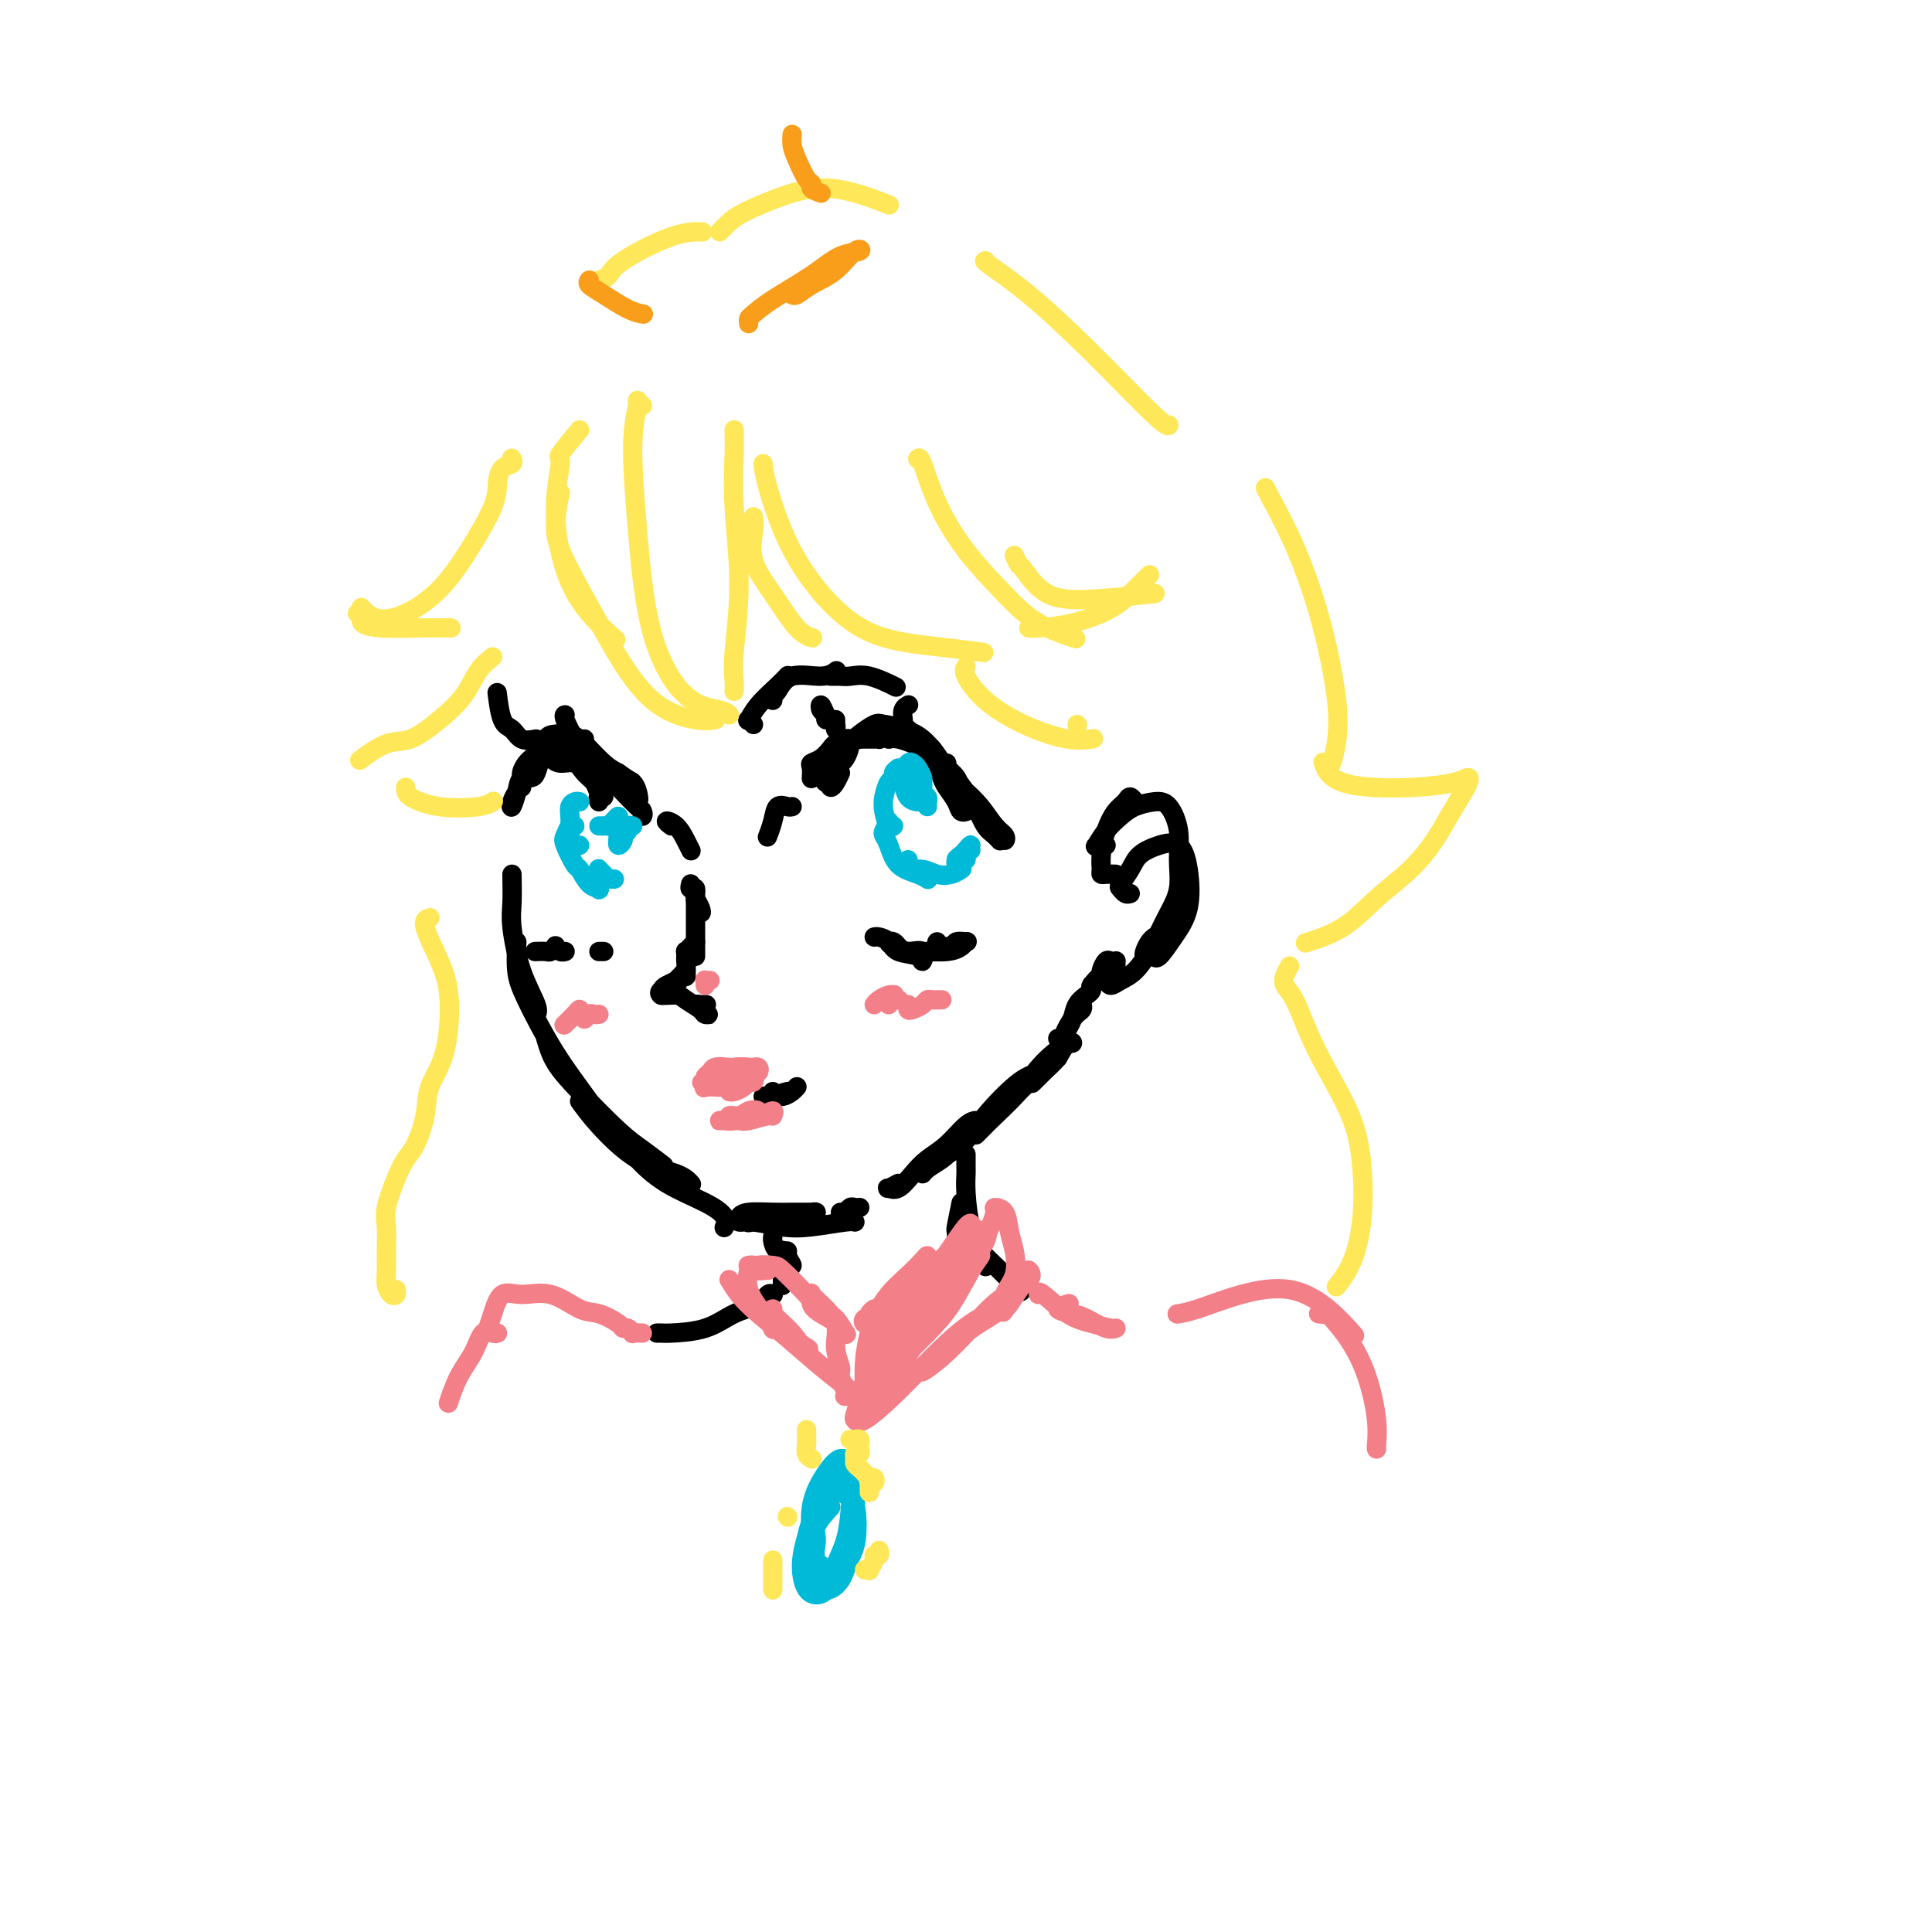 <svg viewBox='0 0 400 400' version='1.1' xmlns='http://www.w3.org/2000/svg' xmlns:xlink='http://www.w3.org/1999/xlink'><g fill='none' stroke='rgb(0,0,0)' stroke-width='4' stroke-linecap='round' stroke-linejoin='round'><path d='M106,181c0.036,2.190 0.073,4.380 0,6c-0.073,1.620 -0.254,2.669 0,5c0.254,2.331 0.944,5.944 2,9c1.056,3.056 2.476,5.553 3,7c0.524,1.447 0.150,1.842 0,2c-0.150,0.158 -0.075,0.079 0,0'/><path d='M107,195c-0.093,2.122 -0.185,4.244 0,6c0.185,1.756 0.649,3.147 2,6c1.351,2.853 3.589,7.167 6,11c2.411,3.833 4.995,7.186 7,10c2.005,2.814 3.430,5.090 4,6c0.570,0.910 0.285,0.455 0,0'/><path d='M113,215c0.490,1.650 0.979,3.301 2,5c1.021,1.699 2.572,3.447 5,6c2.428,2.553 5.733,5.911 8,8c2.267,2.089 3.495,2.909 5,4c1.505,1.091 3.287,2.455 4,3c0.713,0.545 0.356,0.273 0,0'/><path d='M120,228c1.003,1.396 2.006,2.791 4,5c1.994,2.209 4.978,5.231 8,7c3.022,1.769 6.083,2.284 8,3c1.917,0.716 2.691,1.633 3,2c0.309,0.367 0.155,0.183 0,0'/><path d='M129,236c0.799,1.226 1.597,2.451 3,4c1.403,1.549 3.409,3.421 6,5c2.591,1.579 5.767,2.867 8,4c2.233,1.133 3.524,2.113 4,3c0.476,0.887 0.136,1.682 0,2c-0.136,0.318 -0.068,0.159 0,0'/><path d='M157,251c-0.862,0.851 -1.723,1.703 -2,2c-0.277,0.297 0.031,0.041 1,0c0.969,-0.041 2.599,0.133 4,0c1.401,-0.133 2.573,-0.571 4,-1c1.427,-0.429 3.108,-0.847 4,-1c0.892,-0.153 0.996,-0.042 1,0c0.004,0.042 -0.093,0.014 -1,0c-0.907,-0.014 -2.623,-0.014 -4,0c-1.377,0.014 -2.415,0.041 -4,0c-1.585,-0.041 -3.717,-0.151 -5,0c-1.283,0.151 -1.719,0.563 -2,1c-0.281,0.437 -0.409,0.898 0,1c0.409,0.102 1.353,-0.155 3,0c1.647,0.155 3.997,0.721 6,1c2.003,0.279 3.661,0.271 6,0c2.339,-0.271 5.361,-0.804 7,-1c1.639,-0.196 1.897,-0.056 2,0c0.103,0.056 0.052,0.028 0,0'/><path d='M174,251c0.332,0.113 0.663,0.226 1,0c0.337,-0.226 0.678,-0.793 1,-1c0.322,-0.207 0.625,-0.056 1,0c0.375,0.056 0.821,0.016 1,0c0.179,-0.016 0.089,-0.008 0,0'/><path d='M186,245c-0.804,0.442 -1.609,0.883 -2,1c-0.391,0.117 -0.370,-0.092 0,0c0.370,0.092 1.089,0.484 2,0c0.911,-0.484 2.014,-1.842 3,-3c0.986,-1.158 1.857,-2.114 3,-3c1.143,-0.886 2.560,-1.703 4,-3c1.440,-1.297 2.903,-3.074 4,-4c1.097,-0.926 1.829,-1.002 2,-1c0.171,0.002 -0.218,0.083 -1,1c-0.782,0.917 -1.959,2.672 -3,4c-1.041,1.328 -1.948,2.230 -3,3c-1.052,0.770 -2.248,1.410 -3,2c-0.752,0.590 -1.058,1.132 -1,1c0.058,-0.132 0.481,-0.938 2,-2c1.519,-1.062 4.135,-2.381 6,-4c1.865,-1.619 2.978,-3.539 5,-6c2.022,-2.461 4.954,-5.464 7,-7c2.046,-1.536 3.205,-1.604 4,-2c0.795,-0.396 1.227,-1.120 1,-1c-0.227,0.120 -1.114,1.085 -2,2c-0.886,0.915 -1.772,1.780 -3,3c-1.228,1.220 -2.797,2.796 -4,4c-1.203,1.204 -2.039,2.035 -3,3c-0.961,0.965 -2.047,2.065 -2,2c0.047,-0.065 1.229,-1.295 3,-3c1.771,-1.705 4.133,-3.885 6,-6c1.867,-2.115 3.241,-4.166 5,-6c1.759,-1.834 3.905,-3.450 5,-4c1.095,-0.550 1.141,-0.033 1,0c-0.141,0.033 -0.469,-0.419 -1,0c-0.531,0.419 -1.266,1.710 -2,3'/><path d='M219,219c-0.874,1.029 -2.059,2.100 -3,3c-0.941,0.900 -1.639,1.628 -2,2c-0.361,0.372 -0.385,0.388 0,0c0.385,-0.388 1.181,-1.181 2,-2c0.819,-0.819 1.663,-1.662 2,-2c0.337,-0.338 0.169,-0.169 0,0'/><path d='M234,185c-0.323,0.102 -0.646,0.204 -1,0c-0.354,-0.204 -0.738,-0.713 -1,-1c-0.262,-0.287 -0.400,-0.353 0,-1c0.400,-0.647 1.340,-1.874 2,-3c0.660,-1.126 1.041,-2.151 2,-3c0.959,-0.849 2.497,-1.523 4,-2c1.503,-0.477 2.971,-0.758 4,0c1.029,0.758 1.621,2.553 2,5c0.379,2.447 0.546,5.545 0,8c-0.546,2.455 -1.806,4.266 -3,6c-1.194,1.734 -2.321,3.390 -3,4c-0.679,0.610 -0.908,0.174 -1,0c-0.092,-0.174 -0.046,-0.087 0,0'/><path d='M231,181c-0.731,-0.015 -1.462,-0.030 -2,0c-0.538,0.030 -0.885,0.103 -1,0c-0.115,-0.103 0.000,-0.384 0,-1c-0.000,-0.616 -0.117,-1.567 0,-3c0.117,-1.433 0.466,-3.347 1,-5c0.534,-1.653 1.254,-3.045 2,-4c0.746,-0.955 1.520,-1.472 2,-2c0.480,-0.528 0.668,-1.065 1,-1c0.332,0.065 0.809,0.733 1,1c0.191,0.267 0.095,0.134 0,0'/><path d='M229,175c-0.320,0.019 -0.641,0.038 -1,0c-0.359,-0.038 -0.758,-0.132 -1,0c-0.242,0.132 -0.329,0.491 0,0c0.329,-0.491 1.074,-1.830 2,-3c0.926,-1.170 2.031,-2.170 3,-3c0.969,-0.830 1.800,-1.491 3,-2c1.200,-0.509 2.768,-0.868 4,-1c1.232,-0.132 2.128,-0.037 3,1c0.872,1.037 1.720,3.018 2,5c0.280,1.982 -0.009,3.967 0,6c0.009,2.033 0.314,4.115 0,6c-0.314,1.885 -1.248,3.575 -2,5c-0.752,1.425 -1.323,2.586 -2,4c-0.677,1.414 -1.460,3.083 -2,4c-0.540,0.917 -0.838,1.083 -1,1c-0.162,-0.083 -0.188,-0.414 0,-1c0.188,-0.586 0.589,-1.427 1,-2c0.411,-0.573 0.832,-0.878 1,-1c0.168,-0.122 0.084,-0.061 0,0'/><path d='M243,191c-0.238,0.258 -0.476,0.517 -1,1c-0.524,0.483 -1.334,1.192 -2,2c-0.666,0.808 -1.186,1.716 -2,3c-0.814,1.284 -1.921,2.943 -3,4c-1.079,1.057 -2.131,1.513 -3,2c-0.869,0.487 -1.554,1.004 -2,1c-0.446,-0.004 -0.652,-0.531 -1,-1c-0.348,-0.469 -0.837,-0.882 -1,-1c-0.163,-0.118 -0.002,0.060 0,0c0.002,-0.060 -0.157,-0.356 0,-1c0.157,-0.644 0.631,-1.635 1,-2c0.369,-0.365 0.632,-0.104 1,0c0.368,0.104 0.839,0.050 1,0c0.161,-0.050 0.011,-0.097 0,0c-0.011,0.097 0.116,0.338 0,1c-0.116,0.662 -0.476,1.746 -1,2c-0.524,0.254 -1.212,-0.321 -2,0c-0.788,0.321 -1.677,1.538 -2,2c-0.323,0.462 -0.079,0.167 0,0c0.079,-0.167 -0.006,-0.207 0,0c0.006,0.207 0.104,0.660 0,1c-0.104,0.340 -0.409,0.565 -1,1c-0.591,0.435 -1.467,1.079 -2,2c-0.533,0.921 -0.724,2.120 -1,3c-0.276,0.880 -0.638,1.440 -1,2'/><path d='M221,213c-1.134,1.815 0.030,-0.649 1,-2c0.970,-1.351 1.746,-1.591 2,-2c0.254,-0.409 -0.013,-0.989 0,-1c0.013,-0.011 0.304,0.547 0,1c-0.304,0.453 -1.205,0.802 -2,2c-0.795,1.198 -1.483,3.246 -2,4c-0.517,0.754 -0.862,0.216 -1,0c-0.138,-0.216 -0.069,-0.108 0,0'/><path d='M174,160c-0.318,0.704 -0.636,1.407 -1,2c-0.364,0.593 -0.774,1.075 -1,1c-0.226,-0.075 -0.268,-0.705 0,-1c0.268,-0.295 0.847,-0.253 1,-1c0.153,-0.747 -0.119,-2.281 0,-3c0.119,-0.719 0.628,-0.621 1,-1c0.372,-0.379 0.608,-1.234 1,-2c0.392,-0.766 0.939,-1.445 1,-1c0.061,0.445 -0.363,2.012 -1,3c-0.637,0.988 -1.486,1.395 -2,2c-0.514,0.605 -0.692,1.406 -1,2c-0.308,0.594 -0.747,0.980 -1,1c-0.253,0.020 -0.321,-0.328 0,-1c0.321,-0.672 1.030,-1.669 2,-3c0.970,-1.331 2.202,-2.996 3,-4c0.798,-1.004 1.161,-1.349 2,-2c0.839,-0.651 2.152,-1.609 3,-2c0.848,-0.391 1.229,-0.213 2,0c0.771,0.213 1.933,0.463 3,1c1.067,0.537 2.041,1.362 3,2c0.959,0.638 1.904,1.090 3,2c1.096,0.910 2.343,2.280 3,3c0.657,0.720 0.722,0.791 1,1c0.278,0.209 0.767,0.556 1,1c0.233,0.444 0.209,0.984 0,1c-0.209,0.016 -0.605,-0.492 -1,-1'/><path d='M196,160c2.180,1.248 0.131,-0.633 -1,-2c-1.131,-1.367 -1.345,-2.219 -2,-3c-0.655,-0.781 -1.750,-1.489 -3,-2c-1.250,-0.511 -2.656,-0.825 -4,-1c-1.344,-0.175 -2.627,-0.211 -4,0c-1.373,0.211 -2.834,0.668 -4,1c-1.166,0.332 -2.035,0.537 -3,1c-0.965,0.463 -2.025,1.183 -3,2c-0.975,0.817 -1.863,1.729 -2,2c-0.137,0.271 0.479,-0.100 1,-1c0.521,-0.900 0.947,-2.329 2,-3c1.053,-0.671 2.735,-0.583 4,-1c1.265,-0.417 2.115,-1.340 3,-2c0.885,-0.660 1.804,-1.059 3,-1c1.196,0.059 2.667,0.575 4,1c1.333,0.425 2.528,0.759 4,2c1.472,1.241 3.222,3.390 4,5c0.778,1.610 0.583,2.681 1,4c0.417,1.319 1.444,2.884 2,4c0.556,1.116 0.640,1.781 1,2c0.360,0.219 0.997,-0.010 1,0c0.003,0.010 -0.629,0.259 -1,0c-0.371,-0.259 -0.483,-1.027 -1,-2c-0.517,-0.973 -1.440,-2.150 -2,-3c-0.560,-0.850 -0.758,-1.372 -1,-2c-0.242,-0.628 -0.527,-1.361 -1,-2c-0.473,-0.639 -1.135,-1.182 -1,-1c0.135,0.182 1.068,1.091 2,2'/><path d='M195,160c-0.070,-0.743 2.255,1.399 4,3c1.745,1.601 2.910,2.661 4,4c1.090,1.339 2.104,2.956 3,4c0.896,1.044 1.675,1.513 2,2c0.325,0.487 0.198,0.992 0,1c-0.198,0.008 -0.466,-0.479 -1,-1c-0.534,-0.521 -1.334,-1.074 -2,-2c-0.666,-0.926 -1.197,-2.224 -2,-3c-0.803,-0.776 -1.877,-1.028 -3,-2c-1.123,-0.972 -2.295,-2.663 -3,-4c-0.705,-1.337 -0.944,-2.321 -1,-3c-0.056,-0.679 0.072,-1.052 0,-1c-0.072,0.052 -0.343,0.530 0,1c0.343,0.470 1.301,0.933 2,2c0.699,1.067 1.138,2.738 2,4c0.862,1.262 2.148,2.113 3,3c0.852,0.887 1.269,1.808 2,3c0.731,1.192 1.774,2.655 2,3c0.226,0.345 -0.365,-0.428 -1,-1c-0.635,-0.572 -1.313,-0.944 -2,-2c-0.687,-1.056 -1.381,-2.798 -2,-4c-0.619,-1.202 -1.162,-1.866 -2,-3c-0.838,-1.134 -1.971,-2.738 -3,-4c-1.029,-1.262 -1.952,-2.181 -3,-3c-1.048,-0.819 -2.219,-1.539 -3,-2c-0.781,-0.461 -1.172,-0.663 -2,-1c-0.828,-0.337 -2.094,-0.811 -3,-1c-0.906,-0.189 -1.453,-0.095 -2,0'/><path d='M184,153c-2.013,-0.619 -2.044,-0.166 -2,0c0.044,0.166 0.163,0.044 0,0c-0.163,-0.044 -0.607,-0.012 -1,0c-0.393,0.012 -0.734,0.002 -1,0c-0.266,-0.002 -0.456,0.003 -1,0c-0.544,-0.003 -1.440,-0.013 -2,0c-0.560,0.013 -0.782,0.049 -1,0c-0.218,-0.049 -0.430,-0.181 -1,0c-0.570,0.181 -1.498,0.677 -2,1c-0.502,0.323 -0.579,0.472 -1,1c-0.421,0.528 -1.184,1.434 -2,2c-0.816,0.566 -1.683,0.793 -2,1c-0.317,0.207 -0.085,0.396 0,1c0.085,0.604 0.023,1.624 0,2c-0.023,0.376 -0.007,0.107 0,0c0.007,-0.107 0.003,-0.054 0,0'/><path d='M181,194c0.226,-0.057 0.452,-0.115 1,0c0.548,0.115 1.417,0.401 2,1c0.583,0.599 0.879,1.510 2,2c1.121,0.490 3.068,0.559 4,1c0.932,0.441 0.850,1.253 1,1c0.150,-0.253 0.534,-1.571 0,-2c-0.534,-0.429 -1.984,0.031 -3,0c-1.016,-0.031 -1.597,-0.555 -2,-1c-0.403,-0.445 -0.626,-0.813 -1,-1c-0.374,-0.187 -0.897,-0.193 -1,0c-0.103,0.193 0.214,0.585 1,1c0.786,0.415 2.042,0.854 3,1c0.958,0.146 1.618,0.001 3,0c1.382,-0.001 3.488,0.142 5,0c1.512,-0.142 2.432,-0.570 3,-1c0.568,-0.430 0.785,-0.863 1,-1c0.215,-0.137 0.426,0.020 0,0c-0.426,-0.020 -1.491,-0.218 -2,0c-0.509,0.218 -0.462,0.853 -1,1c-0.538,0.147 -1.661,-0.196 -2,0c-0.339,0.196 0.105,0.929 0,1c-0.105,0.071 -0.759,-0.519 -1,-1c-0.241,-0.481 -0.069,-0.852 0,-1c0.069,-0.148 0.034,-0.074 0,0'/><path d='M173,150c-0.302,-0.448 -0.603,-0.896 -1,-1c-0.397,-0.104 -0.888,0.137 -1,0c-0.112,-0.137 0.155,-0.650 0,-1c-0.155,-0.350 -0.731,-0.536 -1,-1c-0.269,-0.464 -0.230,-1.206 0,-1c0.230,0.206 0.650,1.359 1,2c0.350,0.641 0.630,0.771 1,1c0.370,0.229 0.831,0.559 1,1c0.169,0.441 0.045,0.995 0,1c-0.045,0.005 -0.012,-0.537 0,-1c0.012,-0.463 0.003,-0.847 0,-1c-0.003,-0.153 -0.002,-0.077 0,0'/><path d='M188,151c-0.421,0.097 -0.841,0.194 -1,0c-0.159,-0.194 -0.056,-0.679 0,-1c0.056,-0.321 0.067,-0.478 0,-1c-0.067,-0.522 -0.210,-1.410 0,-2c0.210,-0.590 0.774,-0.883 1,-1c0.226,-0.117 0.113,-0.059 0,0'/><path d='M124,166c-0.139,-0.440 -0.278,-0.880 0,-1c0.278,-0.120 0.973,0.079 1,0c0.027,-0.079 -0.616,-0.437 -1,-1c-0.384,-0.563 -0.511,-1.331 -1,-2c-0.489,-0.669 -1.339,-1.241 -2,-2c-0.661,-0.759 -1.133,-1.707 -2,-2c-0.867,-0.293 -2.130,0.068 -3,0c-0.870,-0.068 -1.346,-0.566 -2,-1c-0.654,-0.434 -1.486,-0.804 -2,-1c-0.514,-0.196 -0.711,-0.218 -1,0c-0.289,0.218 -0.669,0.677 -1,1c-0.331,0.323 -0.614,0.509 -1,1c-0.386,0.491 -0.875,1.287 -1,2c-0.125,0.713 0.114,1.345 0,2c-0.114,0.655 -0.579,1.334 -1,2c-0.421,0.666 -0.797,1.320 -1,2c-0.203,0.680 -0.234,1.387 0,1c0.234,-0.387 0.733,-1.869 1,-3c0.267,-1.131 0.301,-1.912 1,-3c0.699,-1.088 2.062,-2.484 3,-4c0.938,-1.516 1.451,-3.153 2,-4c0.549,-0.847 1.133,-0.904 2,-1c0.867,-0.096 2.016,-0.232 3,0c0.984,0.232 1.803,0.832 3,2c1.197,1.168 2.770,2.905 4,4c1.230,1.095 2.115,1.547 3,2'/><path d='M128,160c2.173,1.609 2.605,1.631 3,2c0.395,0.369 0.752,1.084 1,2c0.248,0.916 0.387,2.033 0,2c-0.387,-0.033 -1.298,-1.216 -2,-2c-0.702,-0.784 -1.194,-1.168 -2,-2c-0.806,-0.832 -1.927,-2.113 -3,-3c-1.073,-0.887 -2.097,-1.381 -3,-2c-0.903,-0.619 -1.683,-1.363 -2,-2c-0.317,-0.637 -0.170,-1.166 0,-1c0.170,0.166 0.365,1.028 1,2c0.635,0.972 1.711,2.055 3,3c1.289,0.945 2.791,1.752 4,3c1.209,1.248 2.127,2.935 3,4c0.873,1.065 1.703,1.506 2,2c0.297,0.494 0.061,1.042 0,1c-0.061,-0.042 0.051,-0.672 0,-1c-0.051,-0.328 -0.267,-0.352 -1,-1c-0.733,-0.648 -1.983,-1.918 -3,-3c-1.017,-1.082 -1.802,-1.974 -3,-3c-1.198,-1.026 -2.810,-2.185 -4,-3c-1.190,-0.815 -1.959,-1.284 -3,-2c-1.041,-0.716 -2.355,-1.678 -3,-2c-0.645,-0.322 -0.620,-0.003 -1,0c-0.380,0.003 -1.164,-0.308 -2,0c-0.836,0.308 -1.725,1.237 -2,2c-0.275,0.763 0.064,1.361 0,2c-0.064,0.639 -0.532,1.320 -1,2'/><path d='M110,160c-0.977,1.173 -0.418,1.107 0,1c0.418,-0.107 0.695,-0.255 1,-1c0.305,-0.745 0.639,-2.089 1,-3c0.361,-0.911 0.748,-1.390 1,-2c0.252,-0.610 0.369,-1.351 0,-1c-0.369,0.351 -1.223,1.793 -2,3c-0.777,1.207 -1.476,2.179 -2,3c-0.524,0.821 -0.872,1.490 -1,2c-0.128,0.510 -0.037,0.860 0,1c0.037,0.140 0.018,0.070 0,0'/><path d='M111,197c-0.205,0.008 -0.409,0.015 0,0c0.409,-0.015 1.433,-0.053 2,0c0.567,0.053 0.677,0.196 1,0c0.323,-0.196 0.857,-0.732 1,-1c0.143,-0.268 -0.106,-0.268 0,0c0.106,0.268 0.567,0.803 1,1c0.433,0.197 0.838,0.056 1,0c0.162,-0.056 0.081,-0.028 0,0'/><path d='M124,197c0.417,0.000 0.833,0.000 1,0c0.167,0.000 0.083,0.000 0,0'/><path d='M143,183c-0.121,0.496 -0.242,0.993 0,1c0.242,0.007 0.846,-0.474 1,0c0.154,0.474 -0.141,1.904 0,3c0.141,1.096 0.717,1.858 1,2c0.283,0.142 0.272,-0.335 0,-1c-0.272,-0.665 -0.805,-1.519 -1,-2c-0.195,-0.481 -0.052,-0.591 0,-1c0.052,-0.409 0.014,-1.119 0,-1c-0.014,0.119 -0.004,1.065 0,2c0.004,0.935 0.001,1.858 0,3c-0.001,1.142 -0.000,2.502 0,4c0.000,1.498 0.000,3.134 0,4c-0.000,0.866 -0.000,0.962 0,1c0.000,0.038 0.000,0.019 0,0'/><path d='M144,195c-0.309,0.297 -0.618,0.594 -1,1c-0.382,0.406 -0.837,0.921 -1,1c-0.163,0.079 -0.032,-0.277 0,0c0.032,0.277 -0.033,1.187 0,2c0.033,0.813 0.164,1.528 0,2c-0.164,0.472 -0.623,0.701 -1,1c-0.377,0.299 -0.674,0.669 -1,1c-0.326,0.331 -0.683,0.623 -1,1c-0.317,0.377 -0.594,0.840 -1,1c-0.406,0.160 -0.942,0.018 -1,0c-0.058,-0.018 0.363,0.087 1,0c0.637,-0.087 1.492,-0.368 2,-1c0.508,-0.632 0.669,-1.616 1,-2c0.331,-0.384 0.833,-0.166 1,0c0.167,0.166 -0.000,0.282 0,0c0.000,-0.282 0.168,-0.963 0,-1c-0.168,-0.037 -0.672,0.568 -1,1c-0.328,0.432 -0.481,0.690 -1,1c-0.519,0.310 -1.403,0.671 -2,1c-0.597,0.329 -0.906,0.624 -1,1c-0.094,0.376 0.026,0.833 0,1c-0.026,0.167 -0.199,0.045 0,0c0.199,-0.045 0.771,-0.013 1,0c0.229,0.013 0.114,0.006 0,0'/><path d='M139,205c-0.764,-0.118 -1.529,-0.235 -2,0c-0.471,0.235 -0.649,0.823 0,1c0.649,0.177 2.126,-0.058 3,0c0.874,0.058 1.144,0.409 2,1c0.856,0.591 2.297,1.424 3,2c0.703,0.576 0.670,0.897 1,1c0.330,0.103 1.025,-0.011 1,0c-0.025,0.011 -0.770,0.146 -1,0c-0.230,-0.146 0.054,-0.575 0,-1c-0.054,-0.425 -0.448,-0.846 -1,-1c-0.552,-0.154 -1.264,-0.042 -1,0c0.264,0.042 1.504,0.012 2,0c0.496,-0.012 0.248,-0.006 0,0'/><path d='M160,226c-0.281,0.420 -0.562,0.841 -1,1c-0.438,0.159 -1.033,0.058 -1,0c0.033,-0.058 0.693,-0.073 1,0c0.307,0.073 0.262,0.232 1,0c0.738,-0.232 2.259,-0.857 3,-1c0.741,-0.143 0.704,0.196 1,0c0.296,-0.196 0.927,-0.928 1,-1c0.073,-0.072 -0.411,0.517 -1,1c-0.589,0.483 -1.281,0.862 -2,1c-0.719,0.138 -1.463,0.037 -2,0c-0.537,-0.037 -0.868,-0.011 -1,0c-0.132,0.011 -0.066,0.005 0,0'/></g>
<g fill='none' stroke='rgb(243,127,137)' stroke-width='4' stroke-linecap='round' stroke-linejoin='round'><path d='M149,224c0.437,-0.338 0.875,-0.676 1,-1c0.125,-0.324 -0.062,-0.633 0,-1c0.062,-0.367 0.374,-0.791 0,-1c-0.374,-0.209 -1.433,-0.204 -2,0c-0.567,0.204 -0.643,0.606 -1,1c-0.357,0.394 -0.995,0.781 -1,1c-0.005,0.219 0.622,0.269 1,0c0.378,-0.269 0.507,-0.856 1,-1c0.493,-0.144 1.351,0.157 2,0c0.649,-0.157 1.089,-0.771 2,-1c0.911,-0.229 2.294,-0.075 3,0c0.706,0.075 0.737,0.069 1,0c0.263,-0.069 0.758,-0.201 1,0c0.242,0.201 0.231,0.733 0,1c-0.231,0.267 -0.681,0.267 -1,0c-0.319,-0.267 -0.505,-0.801 -1,-1c-0.495,-0.199 -1.298,-0.065 -2,0c-0.702,0.065 -1.301,0.059 -2,0c-0.699,-0.059 -1.497,-0.170 -2,0c-0.503,0.170 -0.712,0.623 -1,1c-0.288,0.377 -0.654,0.679 -1,1c-0.346,0.321 -0.673,0.660 -1,1'/><path d='M146,224c-1.399,0.408 -0.396,-0.072 0,0c0.396,0.072 0.185,0.695 0,1c-0.185,0.305 -0.345,0.292 0,0c0.345,-0.292 1.195,-0.863 2,-1c0.805,-0.137 1.564,0.158 2,0c0.436,-0.158 0.549,-0.771 1,-1c0.451,-0.229 1.241,-0.076 2,0c0.759,0.076 1.486,0.073 2,0c0.514,-0.073 0.815,-0.216 1,0c0.185,0.216 0.253,0.790 0,1c-0.253,0.210 -0.826,0.056 -1,0c-0.174,-0.056 0.053,-0.015 0,0c-0.053,0.015 -0.385,0.004 -1,0c-0.615,-0.004 -1.513,-0.002 -2,0c-0.487,0.002 -0.561,0.004 -1,0c-0.439,-0.004 -1.241,-0.016 -2,0c-0.759,0.016 -1.475,0.058 -2,0c-0.525,-0.058 -0.858,-0.215 -1,0c-0.142,0.215 -0.094,0.804 0,1c0.094,0.196 0.232,-0.001 1,0c0.768,0.001 2.165,0.199 3,0c0.835,-0.199 1.107,-0.796 2,-1c0.893,-0.204 2.407,-0.016 3,0c0.593,0.016 0.264,-0.139 0,0c-0.264,0.139 -0.462,0.573 -1,1c-0.538,0.427 -1.414,0.846 -2,1c-0.586,0.154 -0.882,0.044 -1,0c-0.118,-0.044 -0.059,-0.022 0,0'/><path d='M150,232c-0.403,-0.002 -0.806,-0.005 -1,0c-0.194,0.005 -0.178,0.016 0,0c0.178,-0.016 0.519,-0.060 1,0c0.481,0.060 1.104,0.225 2,0c0.896,-0.225 2.067,-0.841 3,-1c0.933,-0.159 1.630,0.138 2,0c0.370,-0.138 0.415,-0.713 0,-1c-0.415,-0.287 -1.290,-0.287 -2,0c-0.710,0.287 -1.256,0.861 -2,1c-0.744,0.139 -1.688,-0.158 -2,0c-0.312,0.158 0.008,0.770 0,1c-0.008,0.230 -0.342,0.077 0,0c0.342,-0.077 1.362,-0.078 2,0c0.638,0.078 0.896,0.235 2,0c1.104,-0.235 3.056,-0.861 4,-1c0.944,-0.139 0.882,0.210 1,0c0.118,-0.210 0.416,-0.980 0,-1c-0.416,-0.020 -1.548,0.708 -2,1c-0.452,0.292 -0.226,0.146 0,0'/><path d='M195,207c-0.335,-0.006 -0.671,-0.012 -1,0c-0.329,0.012 -0.652,0.043 -1,0c-0.348,-0.043 -0.720,-0.159 -1,0c-0.280,0.159 -0.467,0.592 -1,1c-0.533,0.408 -1.411,0.790 -2,1c-0.589,0.210 -0.889,0.249 -1,0c-0.111,-0.249 -0.032,-0.785 0,-1c0.032,-0.215 0.016,-0.107 0,0'/><path d='M186,207c0.082,-0.010 0.165,-0.019 0,0c-0.165,0.019 -0.576,0.068 -1,0c-0.424,-0.068 -0.859,-0.253 -1,0c-0.141,0.253 0.013,0.943 0,1c-0.013,0.057 -0.192,-0.518 0,-1c0.192,-0.482 0.755,-0.872 1,-1c0.245,-0.128 0.171,0.004 0,0c-0.171,-0.004 -0.437,-0.145 -1,0c-0.563,0.145 -1.421,0.578 -2,1c-0.579,0.422 -0.880,0.835 -1,1c-0.120,0.165 -0.060,0.083 0,0'/><path d='M147,203c-0.423,0.030 -0.845,0.060 -1,0c-0.155,-0.060 -0.042,-0.208 0,0c0.042,0.208 0.012,0.774 0,1c-0.012,0.226 -0.006,0.113 0,0'/><path d='M124,210c-0.342,0.039 -0.684,0.078 -1,0c-0.316,-0.078 -0.606,-0.274 -1,0c-0.394,0.274 -0.892,1.017 -1,1c-0.108,-0.017 0.174,-0.796 0,-1c-0.174,-0.204 -0.803,0.166 -1,0c-0.197,-0.166 0.040,-0.869 0,-1c-0.040,-0.131 -0.357,0.311 -1,1c-0.643,0.689 -1.612,1.625 -2,2c-0.388,0.375 -0.194,0.187 0,0'/></g>
<g fill='none' stroke='rgb(0,186,216)' stroke-width='4' stroke-linecap='round' stroke-linejoin='round'><path d='M186,159c-0.445,0.320 -0.891,0.640 -1,1c-0.109,0.360 0.117,0.759 0,1c-0.117,0.241 -0.578,0.324 -1,1c-0.422,0.676 -0.807,1.946 -1,3c-0.193,1.054 -0.196,1.891 0,3c0.196,1.109 0.591,2.491 1,3c0.409,0.509 0.831,0.145 1,0c0.169,-0.145 0.084,-0.073 0,0'/><path d='M184,170c-0.401,0.764 -0.802,1.528 -1,2c-0.198,0.472 -0.193,0.652 0,1c0.193,0.348 0.574,0.864 1,2c0.426,1.136 0.898,2.892 2,4c1.102,1.108 2.835,1.568 4,2c1.165,0.432 1.761,0.838 2,1c0.239,0.162 0.119,0.081 0,0'/><path d='M188,178c-0.464,0.302 -0.928,0.604 -1,1c-0.072,0.396 0.247,0.887 1,1c0.753,0.113 1.939,-0.152 3,0c1.061,0.152 1.996,0.721 3,1c1.004,0.279 2.078,0.267 3,0c0.922,-0.267 1.692,-0.791 2,-1c0.308,-0.209 0.154,-0.105 0,0'/><path d='M201,176c-0.420,0.274 -0.840,0.548 -1,1c-0.160,0.452 -0.060,1.080 0,1c0.060,-0.080 0.080,-0.870 0,-1c-0.080,-0.130 -0.260,0.398 0,0c0.260,-0.398 0.959,-1.724 1,-2c0.041,-0.276 -0.578,0.497 -1,1c-0.422,0.503 -0.649,0.737 -1,1c-0.351,0.263 -0.826,0.555 -1,1c-0.174,0.445 -0.047,1.043 0,1c0.047,-0.043 0.013,-0.727 0,-1c-0.013,-0.273 -0.007,-0.137 0,0'/><path d='M190,161c-0.451,0.107 -0.902,0.213 -1,0c-0.098,-0.213 0.159,-0.747 0,-1c-0.159,-0.253 -0.732,-0.225 -1,0c-0.268,0.225 -0.230,0.645 0,1c0.230,0.355 0.651,0.643 1,1c0.349,0.357 0.627,0.783 1,1c0.373,0.217 0.843,0.227 1,0c0.157,-0.227 0.001,-0.689 0,-1c-0.001,-0.311 0.154,-0.469 0,-1c-0.154,-0.531 -0.616,-1.434 -1,-2c-0.384,-0.566 -0.689,-0.797 -1,-1c-0.311,-0.203 -0.626,-0.380 -1,0c-0.374,0.380 -0.805,1.317 -1,2c-0.195,0.683 -0.154,1.112 0,2c0.154,0.888 0.419,2.233 1,3c0.581,0.767 1.476,0.954 2,1c0.524,0.046 0.676,-0.051 1,0c0.324,0.051 0.819,0.248 1,0c0.181,-0.248 0.049,-0.943 0,-1c-0.049,-0.057 -0.013,0.523 0,1c0.013,0.477 0.004,0.851 0,1c-0.004,0.149 -0.002,0.075 0,0'/><path d='M120,166c-0.310,-0.066 -0.620,-0.131 -1,0c-0.380,0.131 -0.831,0.459 -1,1c-0.169,0.541 -0.056,1.294 0,2c0.056,0.706 0.054,1.366 0,2c-0.054,0.634 -0.159,1.242 0,2c0.159,0.758 0.581,1.666 1,2c0.419,0.334 0.834,0.096 1,0c0.166,-0.096 0.083,-0.048 0,0'/><path d='M119,171c-0.324,-0.198 -0.649,-0.396 -1,0c-0.351,0.396 -0.730,1.384 -1,2c-0.270,0.616 -0.433,0.858 0,2c0.433,1.142 1.460,3.183 2,4c0.540,0.817 0.593,0.408 1,1c0.407,0.592 1.168,2.184 2,3c0.832,0.816 1.736,0.856 2,1c0.264,0.144 -0.111,0.392 0,0c0.111,-0.392 0.709,-1.423 1,-2c0.291,-0.577 0.274,-0.701 0,-1c-0.274,-0.299 -0.804,-0.774 -1,-1c-0.196,-0.226 -0.059,-0.204 0,0c0.059,0.204 0.041,0.591 0,1c-0.041,0.409 -0.104,0.842 0,1c0.104,0.158 0.374,0.043 1,0c0.626,-0.043 1.607,-0.012 2,0c0.393,0.012 0.196,0.006 0,0'/><path d='M131,171c-0.455,-0.088 -0.910,-0.176 -1,0c-0.090,0.176 0.186,0.616 0,1c-0.186,0.384 -0.835,0.712 -1,1c-0.165,0.288 0.152,0.537 0,1c-0.152,0.463 -0.773,1.141 -1,1c-0.227,-0.141 -0.060,-1.100 0,-2c0.060,-0.900 0.013,-1.741 0,-2c-0.013,-0.259 0.007,0.064 0,0c-0.007,-0.064 -0.039,-0.515 0,-1c0.039,-0.485 0.151,-1.006 0,-1c-0.151,0.006 -0.566,0.537 -1,1c-0.434,0.463 -0.887,0.856 -1,1c-0.113,0.144 0.114,0.039 0,0c-0.114,-0.039 -0.569,-0.010 -1,0c-0.431,0.010 -0.837,0.003 -1,0c-0.163,-0.003 -0.081,-0.001 0,0'/></g>
<g fill='none' stroke='rgb(0,0,0)' stroke-width='4' stroke-linecap='round' stroke-linejoin='round'><path d='M111,153c-1.094,0.206 -2.188,0.411 -3,0c-0.812,-0.411 -1.341,-1.440 -2,-2c-0.659,-0.560 -1.447,-0.651 -2,-2c-0.553,-1.349 -0.872,-3.957 -1,-5c-0.128,-1.043 -0.064,-0.522 0,0'/><path d='M121,153c-0.437,0.423 -0.874,0.845 -1,1c-0.126,0.155 0.057,0.041 0,0c-0.057,-0.041 -0.356,-0.011 -1,-1c-0.644,-0.989 -1.635,-2.997 -2,-4c-0.365,-1.003 -0.104,-1.001 0,-1c0.104,0.001 0.052,0.000 0,0'/><path d='M156,150c-0.390,-0.485 -0.780,-0.971 -1,-1c-0.220,-0.029 -0.269,0.398 0,0c0.269,-0.398 0.856,-1.622 2,-3c1.144,-1.378 2.847,-2.909 4,-4c1.153,-1.091 1.758,-1.740 2,-2c0.242,-0.260 0.121,-0.130 0,0'/><path d='M160,145c-0.065,-0.403 -0.129,-0.805 0,-1c0.129,-0.195 0.452,-0.182 1,-1c0.548,-0.818 1.322,-2.467 3,-3c1.678,-0.533 4.259,0.049 6,0c1.741,-0.049 2.640,-0.728 3,-1c0.360,-0.272 0.180,-0.136 0,0'/><path d='M172,140c0.348,0.004 0.697,0.009 1,0c0.303,-0.009 0.562,-0.030 1,0c0.438,0.030 1.056,0.111 2,0c0.944,-0.111 2.216,-0.415 4,0c1.784,0.415 4.081,1.547 5,2c0.919,0.453 0.459,0.226 0,0'/><path d='M139,171c-0.596,-0.461 -1.193,-0.922 -1,-1c0.193,-0.078 1.175,0.226 2,1c0.825,0.774 1.491,2.016 2,3c0.509,0.984 0.860,1.710 1,2c0.140,0.290 0.070,0.145 0,0'/><path d='M164,167c-0.219,0.067 -0.437,0.134 -1,0c-0.563,-0.134 -1.470,-0.469 -2,0c-0.530,0.469 -0.681,1.742 -1,3c-0.319,1.258 -0.805,2.502 -1,3c-0.195,0.498 -0.097,0.249 0,0'/><path d='M160,256c-0.050,0.222 -0.100,0.443 0,1c0.100,0.557 0.348,1.449 1,2c0.652,0.551 1.706,0.760 2,1c0.294,0.240 -0.174,0.509 0,1c0.174,0.491 0.989,1.202 1,1c0.011,-0.202 -0.782,-1.317 -1,-2c-0.218,-0.683 0.138,-0.934 0,-1c-0.138,-0.066 -0.769,0.053 -1,0c-0.231,-0.053 -0.062,-0.277 0,0c0.062,0.277 0.017,1.054 0,2c-0.017,0.946 -0.004,2.063 0,3c0.004,0.937 0.001,1.696 0,2c-0.001,0.304 -0.001,0.152 0,0'/><path d='M160,268c0.084,0.050 0.168,0.101 0,0c-0.168,-0.101 -0.588,-0.353 -1,0c-0.412,0.353 -0.817,1.310 -2,2c-1.183,0.690 -3.144,1.113 -5,2c-1.856,0.887 -3.608,2.238 -6,3c-2.392,0.762 -5.425,0.936 -7,1c-1.575,0.064 -1.693,0.017 -2,0c-0.307,-0.017 -0.802,-0.005 -1,0c-0.198,0.005 -0.099,0.002 0,0'/><path d='M199,249c-0.423,2.060 -0.845,4.119 -1,5c-0.155,0.881 -0.042,0.583 0,1c0.042,0.417 0.012,1.548 0,2c-0.012,0.452 -0.006,0.226 0,0'/><path d='M200,239c0.001,0.743 0.002,1.485 0,2c-0.002,0.515 -0.008,0.801 0,1c0.008,0.199 0.030,0.309 0,1c-0.030,0.691 -0.113,1.961 0,4c0.113,2.039 0.422,4.845 1,7c0.578,2.155 1.425,3.657 2,5c0.575,1.343 0.879,2.527 1,3c0.121,0.473 0.061,0.237 0,0'/><path d='M200,252c-0.076,0.686 -0.153,1.372 0,2c0.153,0.628 0.535,1.199 1,2c0.465,0.801 1.011,1.833 2,3c0.989,1.167 2.420,2.468 4,4c1.580,1.532 3.309,3.295 4,4c0.691,0.705 0.346,0.353 0,0'/></g>
<g fill='none' stroke='rgb(243,127,137)' stroke-width='4' stroke-linecap='round' stroke-linejoin='round'><path d='M200,259c-0.021,0.111 -0.042,0.222 0,0c0.042,-0.222 0.146,-0.776 0,-1c-0.146,-0.224 -0.542,-0.118 -1,0c-0.458,0.118 -0.979,0.246 -2,1c-1.021,0.754 -2.544,2.132 -4,3c-1.456,0.868 -2.845,1.225 -4,2c-1.155,0.775 -2.074,1.969 -2,2c0.074,0.031 1.143,-1.100 2,-2c0.857,-0.900 1.504,-1.567 2,-2c0.496,-0.433 0.842,-0.630 1,-1c0.158,-0.370 0.128,-0.912 0,-1c-0.128,-0.088 -0.353,0.276 -1,1c-0.647,0.724 -1.715,1.806 -3,3c-1.285,1.194 -2.785,2.499 -4,4c-1.215,1.501 -2.144,3.198 -3,4c-0.856,0.802 -1.637,0.708 -2,1c-0.363,0.292 -0.307,0.969 0,1c0.307,0.031 0.864,-0.583 1,-1c0.136,-0.417 -0.149,-0.635 0,-1c0.149,-0.365 0.734,-0.876 1,-1c0.266,-0.124 0.215,0.141 0,1c-0.215,0.859 -0.594,2.313 -1,4c-0.406,1.687 -0.840,3.608 -1,6c-0.160,2.392 -0.046,5.255 0,7c0.046,1.745 0.023,2.373 0,3'/><path d='M179,292c-0.375,2.889 -0.313,-0.388 0,-2c0.313,-1.612 0.876,-1.558 1,-2c0.124,-0.442 -0.191,-1.380 0,-2c0.191,-0.620 0.887,-0.924 1,-1c0.113,-0.076 -0.359,0.074 -1,1c-0.641,0.926 -1.452,2.628 -2,4c-0.548,1.372 -0.834,2.414 -1,3c-0.166,0.586 -0.211,0.716 0,1c0.211,0.284 0.677,0.721 2,0c1.323,-0.721 3.504,-2.600 6,-5c2.496,-2.400 5.307,-5.320 8,-8c2.693,-2.680 5.269,-5.120 8,-7c2.731,-1.880 5.617,-3.201 7,-4c1.383,-0.799 1.262,-1.076 1,-1c-0.262,0.076 -0.664,0.506 -1,1c-0.336,0.494 -0.604,1.052 -2,2c-1.396,0.948 -3.919,2.286 -6,4c-2.081,1.714 -3.720,3.805 -5,5c-1.280,1.195 -2.201,1.496 -3,2c-0.799,0.504 -1.477,1.212 -1,1c0.477,-0.212 2.110,-1.343 4,-3c1.890,-1.657 4.039,-3.840 6,-6c1.961,-2.160 3.735,-4.297 6,-6c2.265,-1.703 5.021,-2.971 6,-4c0.979,-1.029 0.182,-1.817 0,-2c-0.182,-0.183 0.250,0.240 0,1c-0.250,0.760 -1.183,1.859 -2,3c-0.817,1.141 -1.519,2.326 -2,3c-0.481,0.674 -0.740,0.837 -1,1'/><path d='M208,271c-0.742,1.064 -0.097,0.722 0,0c0.097,-0.722 -0.354,-1.826 0,-3c0.354,-1.174 1.513,-2.420 2,-4c0.487,-1.580 0.303,-3.494 0,-5c-0.303,-1.506 -0.725,-2.604 -1,-4c-0.275,-1.396 -0.402,-3.089 -1,-4c-0.598,-0.911 -1.667,-1.038 -2,-1c-0.333,0.038 0.068,0.242 0,1c-0.068,0.758 -0.607,2.070 -1,3c-0.393,0.930 -0.642,1.476 -1,2c-0.358,0.524 -0.826,1.025 -1,1c-0.174,-0.025 -0.053,-0.575 0,-1c0.053,-0.425 0.039,-0.724 0,-1c-0.039,-0.276 -0.104,-0.528 -1,0c-0.896,0.528 -2.624,1.836 -5,4c-2.376,2.164 -5.400,5.182 -8,8c-2.600,2.818 -4.777,5.435 -6,7c-1.223,1.565 -1.491,2.077 -1,2c0.491,-0.077 1.743,-0.745 3,-2c1.257,-1.255 2.519,-3.098 4,-5c1.481,-1.902 3.181,-3.862 5,-6c1.819,-2.138 3.755,-4.452 5,-6c1.245,-1.548 1.798,-2.329 2,-3c0.202,-0.671 0.054,-1.231 -1,0c-1.054,1.231 -3.015,4.255 -5,7c-1.985,2.745 -3.996,5.213 -6,8c-2.004,2.787 -4.002,5.894 -6,9'/><path d='M183,278c-3.115,5.208 -1.902,6.227 -1,6c0.902,-0.227 1.495,-1.701 3,-4c1.505,-2.299 3.924,-5.423 6,-8c2.076,-2.577 3.810,-4.607 6,-7c2.190,-2.393 4.837,-5.148 6,-7c1.163,-1.852 0.844,-2.801 1,-3c0.156,-0.199 0.788,0.353 0,2c-0.788,1.647 -2.996,4.389 -5,7c-2.004,2.611 -3.804,5.092 -6,8c-2.196,2.908 -4.787,6.245 -6,8c-1.213,1.755 -1.048,1.929 -1,2c0.048,0.071 -0.022,0.040 1,-1c1.022,-1.040 3.134,-3.089 5,-5c1.866,-1.911 3.486,-3.683 5,-6c1.514,-2.317 2.923,-5.180 4,-7c1.077,-1.820 1.821,-2.598 2,-3c0.179,-0.402 -0.207,-0.427 -1,1c-0.793,1.427 -1.992,4.306 -4,7c-2.008,2.694 -4.826,5.202 -7,8c-2.174,2.798 -3.706,5.884 -5,8c-1.294,2.116 -2.350,3.261 -3,4c-0.650,0.739 -0.894,1.073 -1,1c-0.106,-0.073 -0.073,-0.551 0,-1c0.073,-0.449 0.187,-0.867 0,-1c-0.187,-0.133 -0.676,0.021 -1,0c-0.324,-0.021 -0.482,-0.215 -1,0c-0.518,0.215 -1.397,0.841 -2,1c-0.603,0.159 -0.932,-0.150 -1,0c-0.068,0.150 0.123,0.757 0,1c-0.123,0.243 -0.562,0.121 -1,0'/><path d='M176,289c-1.327,0.172 -1.145,0.102 -1,0c0.145,-0.102 0.251,-0.235 0,-1c-0.251,-0.765 -0.861,-2.162 -1,-3c-0.139,-0.838 0.194,-1.118 0,-2c-0.194,-0.882 -0.913,-2.368 -1,-4c-0.087,-1.632 0.459,-3.412 0,-5c-0.459,-1.588 -1.922,-2.983 -3,-4c-1.078,-1.017 -1.771,-1.654 -2,-2c-0.229,-0.346 0.004,-0.400 0,0c-0.004,0.400 -0.246,1.255 0,2c0.246,0.745 0.982,1.379 2,2c1.018,0.621 2.320,1.228 3,2c0.680,0.772 0.738,1.709 1,2c0.262,0.291 0.728,-0.063 1,0c0.272,0.063 0.350,0.542 0,0c-0.350,-0.542 -1.128,-2.107 -2,-3c-0.872,-0.893 -1.838,-1.116 -3,-2c-1.162,-0.884 -2.518,-2.429 -4,-4c-1.482,-1.571 -3.088,-3.167 -4,-4c-0.912,-0.833 -1.129,-0.903 -2,-1c-0.871,-0.097 -2.396,-0.222 -3,0c-0.604,0.222 -0.285,0.792 0,1c0.285,0.208 0.538,0.056 1,0c0.462,-0.056 1.132,-0.016 1,0c-0.132,0.016 -1.066,0.008 -2,0'/><path d='M157,263c-0.940,-0.227 -0.790,-0.796 -1,-1c-0.210,-0.204 -0.779,-0.043 -1,0c-0.221,0.043 -0.094,-0.034 0,0c0.094,0.034 0.154,0.177 0,1c-0.154,0.823 -0.522,2.324 0,4c0.522,1.676 1.934,3.526 3,5c1.066,1.474 1.787,2.571 2,3c0.213,0.429 -0.082,0.190 0,0c0.082,-0.190 0.543,-0.330 0,-1c-0.543,-0.670 -2.088,-1.870 -3,-3c-0.912,-1.130 -1.190,-2.190 -2,-3c-0.810,-0.810 -2.151,-1.370 -3,-2c-0.849,-0.630 -1.204,-1.331 -1,-1c0.204,0.331 0.969,1.692 2,3c1.031,1.308 2.330,2.561 4,4c1.670,1.439 3.713,3.062 6,5c2.287,1.938 4.820,4.189 7,6c2.180,1.811 4.008,3.182 5,4c0.992,0.818 1.148,1.084 1,1c-0.148,-0.084 -0.601,-0.516 -1,-1c-0.399,-0.484 -0.744,-1.020 -2,-2c-1.256,-0.980 -3.425,-2.406 -5,-4c-1.575,-1.594 -2.558,-3.357 -4,-5c-1.442,-1.643 -3.342,-3.165 -4,-4c-0.658,-0.835 -0.074,-0.983 0,-1c0.074,-0.017 -0.362,0.099 0,1c0.362,0.901 1.520,2.589 3,4c1.480,1.411 3.280,2.546 4,3c0.720,0.454 0.360,0.227 0,0'/><path d='M215,268c-0.022,-0.401 -0.043,-0.801 1,0c1.043,0.801 3.151,2.805 5,4c1.849,1.195 3.439,1.581 5,2c1.561,0.419 3.094,0.869 4,1c0.906,0.131 1.186,-0.059 1,0c-0.186,0.059 -0.837,0.366 -2,0c-1.163,-0.366 -2.836,-1.405 -4,-2c-1.164,-0.595 -1.817,-0.747 -3,-1c-1.183,-0.253 -2.895,-0.607 -3,-1c-0.105,-0.393 1.399,-0.827 2,-1c0.601,-0.173 0.301,-0.087 0,0'/><path d='M244,272c-0.247,0.036 -0.493,0.072 0,0c0.493,-0.072 1.727,-0.253 4,-1c2.273,-0.747 5.587,-2.059 9,-3c3.413,-0.941 6.925,-1.510 10,-1c3.075,0.510 5.712,2.099 8,4c2.288,1.901 4.225,4.115 5,5c0.775,0.885 0.387,0.443 0,0'/><path d='M273,272c0.939,0.104 1.877,0.207 2,0c0.123,-0.207 -0.570,-0.725 0,0c0.570,0.725 2.401,2.692 4,5c1.599,2.308 2.964,4.958 4,8c1.036,3.042 1.742,6.475 2,9c0.258,2.525 0.070,4.141 0,5c-0.070,0.859 -0.020,0.960 0,1c0.020,0.040 0.010,0.020 0,0'/><path d='M133,276c-0.868,-0.031 -1.736,-0.063 -2,0c-0.264,0.063 0.075,0.220 0,0c-0.075,-0.220 -0.562,-0.816 -1,-1c-0.438,-0.184 -0.825,0.044 -1,0c-0.175,-0.044 -0.139,-0.361 -1,-1c-0.861,-0.639 -2.618,-1.600 -4,-2c-1.382,-0.400 -2.387,-0.239 -4,-1c-1.613,-0.761 -3.833,-2.445 -6,-3c-2.167,-0.555 -4.279,0.020 -6,0c-1.721,-0.020 -3.049,-0.634 -4,0c-0.951,0.634 -1.525,2.517 -2,4c-0.475,1.483 -0.850,2.567 -1,3c-0.150,0.433 -0.075,0.217 0,0'/><path d='M103,276c-0.237,0.091 -0.474,0.183 -1,0c-0.526,-0.183 -1.343,-0.640 -2,0c-0.657,0.640 -1.156,2.378 -2,4c-0.844,1.622 -2.035,3.129 -3,5c-0.965,1.871 -1.704,4.106 -2,5c-0.296,0.894 -0.148,0.447 0,0'/></g>
<g fill='none' stroke='rgb(0,186,216)' stroke-width='4' stroke-linecap='round' stroke-linejoin='round'><path d='M172,312c-1.291,1.456 -2.582,2.912 -3,4c-0.418,1.088 0.038,1.808 0,3c-0.038,1.192 -0.571,2.855 0,4c0.571,1.145 2.245,1.772 3,2c0.755,0.228 0.589,0.058 1,-1c0.411,-1.058 1.397,-3.004 2,-5c0.603,-1.996 0.821,-4.042 1,-6c0.179,-1.958 0.317,-3.828 0,-5c-0.317,-1.172 -1.089,-1.645 -2,-2c-0.911,-0.355 -1.962,-0.591 -3,1c-1.038,1.591 -2.064,5.008 -3,8c-0.936,2.992 -1.781,5.557 -2,8c-0.219,2.443 0.187,4.764 1,6c0.813,1.236 2.033,1.387 3,1c0.967,-0.387 1.679,-1.310 3,-3c1.321,-1.690 3.249,-4.145 4,-7c0.751,-2.855 0.323,-6.109 0,-9c-0.323,-2.891 -0.541,-5.420 -1,-7c-0.459,-1.580 -1.160,-2.210 -2,-2c-0.840,0.210 -1.820,1.260 -3,3c-1.180,1.740 -2.559,4.170 -3,7c-0.441,2.830 0.058,6.061 0,9c-0.058,2.939 -0.672,5.587 0,7c0.672,1.413 2.628,1.591 4,1c1.372,-0.591 2.158,-1.950 3,-4c0.842,-2.050 1.739,-4.790 2,-7c0.261,-2.210 -0.116,-3.891 0,-6c0.116,-2.109 0.723,-4.645 0,-6c-0.723,-1.355 -2.778,-1.530 -4,-1c-1.222,0.530 -1.611,1.765 -2,3'/><path d='M171,308c-1.607,1.699 -2.625,4.946 -3,8c-0.375,3.054 -0.108,5.916 0,8c0.108,2.084 0.056,3.390 1,4c0.944,0.610 2.885,0.524 4,0c1.115,-0.524 1.404,-1.485 2,-3c0.596,-1.515 1.498,-3.582 2,-6c0.502,-2.418 0.603,-5.186 0,-7c-0.603,-1.814 -1.909,-2.673 -3,-3c-1.091,-0.327 -1.967,-0.122 -3,1c-1.033,1.122 -2.224,3.163 -3,5c-0.776,1.837 -1.136,3.472 -1,5c0.136,1.528 0.767,2.950 1,4c0.233,1.050 0.066,1.729 0,2c-0.066,0.271 -0.033,0.136 0,0'/></g>
<g fill='none' stroke='rgb(254,232,89)' stroke-width='4' stroke-linecap='round' stroke-linejoin='round'><path d='M177,298c0.136,0.002 0.271,0.004 0,0c-0.271,-0.004 -0.949,-0.012 -1,0c-0.051,0.012 0.523,0.046 1,0c0.477,-0.046 0.856,-0.171 1,0c0.144,0.171 0.053,0.637 0,1c-0.053,0.363 -0.068,0.622 0,1c0.068,0.378 0.217,0.875 0,1c-0.217,0.125 -0.801,-0.121 -1,0c-0.199,0.121 -0.012,0.611 0,1c0.012,0.389 -0.151,0.678 0,1c0.151,0.322 0.616,0.679 1,1c0.384,0.321 0.688,0.608 1,1c0.312,0.392 0.634,0.889 1,1c0.366,0.111 0.778,-0.164 1,0c0.222,0.164 0.256,0.766 0,1c-0.256,0.234 -0.801,0.102 -1,0c-0.199,-0.102 -0.053,-0.172 0,0c0.053,0.172 0.014,0.585 0,1c-0.014,0.415 -0.004,0.833 0,1c0.004,0.167 0.002,0.084 0,0'/><path d='M182,321c0.122,0.437 0.244,0.873 0,1c-0.244,0.127 -0.854,-0.057 -1,0c-0.146,0.057 0.171,0.355 0,1c-0.171,0.645 -0.829,1.637 -1,2c-0.171,0.363 0.146,0.098 0,0c-0.146,-0.098 -0.756,-0.028 -1,0c-0.244,0.028 -0.122,0.014 0,0'/><path d='M167,296c0.002,0.862 0.004,1.723 0,2c-0.004,0.277 -0.015,-0.031 0,0c0.015,0.031 0.056,0.400 0,1c-0.056,0.600 -0.207,1.431 0,2c0.207,0.569 0.774,0.877 1,1c0.226,0.123 0.113,0.062 0,0'/><path d='M163,314c0.000,0.000 0.100,0.100 0.1,0.1'/><path d='M160,323c0.000,0.679 0.000,1.359 0,2c0.000,0.641 0.000,1.244 0,2c0.000,0.756 0.000,1.665 0,2c0.000,0.335 0.000,0.096 0,0c0.000,-0.096 0.000,-0.048 0,0'/><path d='M120,89c-1.729,2.071 -3.458,4.142 -4,5c-0.542,0.858 0.104,0.504 0,2c-0.104,1.496 -0.959,4.843 -1,9c-0.041,4.157 0.731,9.125 2,13c1.269,3.875 3.034,6.659 5,9c1.966,2.341 4.133,4.240 5,5c0.867,0.760 0.433,0.380 0,0'/><path d='M116,102c-0.499,2.449 -0.997,4.898 -1,7c-0.003,2.102 0.490,3.855 2,7c1.510,3.145 4.037,7.680 7,13c2.963,5.320 6.361,11.426 10,15c3.639,3.574 7.518,4.616 10,5c2.482,0.384 3.566,0.110 4,0c0.434,-0.110 0.217,-0.055 0,0'/><path d='M133,84c-0.458,-0.401 -0.915,-0.802 -1,-1c-0.085,-0.198 0.204,-0.194 0,1c-0.204,1.194 -0.899,3.576 -1,8c-0.101,4.424 0.393,10.888 1,18c0.607,7.112 1.326,14.873 3,21c1.674,6.127 4.305,10.622 7,13c2.695,2.378 5.456,2.640 7,3c1.544,0.360 1.870,0.817 2,1c0.130,0.183 0.065,0.091 0,0'/><path d='M152,89c-0.010,0.201 -0.021,0.401 0,1c0.021,0.599 0.072,1.595 0,4c-0.072,2.405 -0.268,6.217 0,11c0.268,4.783 1.000,10.536 1,16c0.000,5.464 -0.732,10.640 -1,14c-0.268,3.360 -0.072,4.905 0,6c0.072,1.095 0.021,1.742 0,2c-0.021,0.258 -0.010,0.129 0,0'/><path d='M156,107c0.087,0.748 0.174,1.497 0,3c-0.174,1.503 -0.610,3.762 0,6c0.610,2.238 2.267,4.456 4,7c1.733,2.544 3.544,5.416 5,7c1.456,1.584 2.559,1.881 3,2c0.441,0.119 0.221,0.059 0,0'/><path d='M158,96c0.070,0.960 0.139,1.920 1,5c0.861,3.080 2.512,8.279 5,13c2.488,4.721 5.813,8.964 9,12c3.187,3.036 6.236,4.865 10,6c3.764,1.135 8.244,1.575 12,2c3.756,0.425 6.787,0.836 8,1c1.213,0.164 0.606,0.082 0,0'/><path d='M190,95c0.211,-0.242 0.422,-0.483 1,1c0.578,1.483 1.522,4.692 3,8c1.478,3.308 3.490,6.715 6,10c2.510,3.285 5.518,6.447 8,9c2.482,2.553 4.437,4.495 7,6c2.563,1.505 5.732,2.573 7,3c1.268,0.427 0.634,0.214 0,0'/><path d='M210,115c0.403,0.874 0.807,1.747 1,2c0.193,0.253 0.176,-0.115 1,1c0.824,1.115 2.489,3.711 5,5c2.511,1.289 5.868,1.270 10,1c4.132,-0.270 9.038,-0.791 11,-1c1.962,-0.209 0.981,-0.104 0,0'/><path d='M238,119c-0.892,0.898 -1.784,1.796 -3,3c-1.216,1.204 -2.757,2.715 -5,4c-2.243,1.285 -5.189,2.344 -8,3c-2.811,0.656 -5.488,0.907 -7,1c-1.512,0.093 -1.861,0.026 -2,0c-0.139,-0.026 -0.070,-0.013 0,0'/><path d='M200,138c-0.273,0.406 -0.545,0.813 0,2c0.545,1.187 1.909,3.155 4,5c2.091,1.845 4.911,3.567 8,5c3.089,1.433 6.447,2.578 9,3c2.553,0.422 4.301,0.121 5,0c0.699,-0.121 0.350,-0.060 0,0'/><path d='M223,150c0.000,0.000 0.100,0.100 0.1,0.1'/><path d='M106,95c-0.053,-0.101 -0.105,-0.201 0,0c0.105,0.201 0.368,0.704 0,1c-0.368,0.296 -1.366,0.384 -2,1c-0.634,0.616 -0.905,1.758 -1,3c-0.095,1.242 -0.013,2.584 -1,5c-0.987,2.416 -3.043,5.908 -5,9c-1.957,3.092 -3.817,5.785 -6,8c-2.183,2.215 -4.690,3.953 -7,5c-2.310,1.047 -4.423,1.404 -6,1c-1.577,-0.404 -2.617,-1.570 -3,-2c-0.383,-0.430 -0.109,-0.123 0,0c0.109,0.123 0.055,0.061 0,0'/><path d='M74,127c0.482,0.340 0.963,0.679 1,1c0.037,0.321 -0.371,0.622 0,1c0.371,0.378 1.522,0.833 4,1c2.478,0.167 6.282,0.045 9,0c2.718,-0.045 4.348,-0.013 5,0c0.652,0.013 0.326,0.006 0,0'/><path d='M102,136c-1.039,0.821 -2.078,1.643 -3,3c-0.922,1.357 -1.726,3.250 -3,5c-1.274,1.750 -3.018,3.356 -5,5c-1.982,1.644 -4.201,3.327 -6,4c-1.799,0.673 -3.177,0.335 -5,1c-1.823,0.665 -4.092,2.333 -5,3c-0.908,0.667 -0.454,0.334 0,0'/><path d='M84,163c-0.038,0.627 -0.077,1.254 1,2c1.077,0.746 3.268,1.612 6,2c2.732,0.388 6.005,0.297 8,0c1.995,-0.297 2.713,-0.799 3,-1c0.287,-0.201 0.144,-0.100 0,0'/><path d='M124,58c0.761,-0.226 1.522,-0.453 2,-1c0.478,-0.547 0.675,-1.415 3,-3c2.325,-1.585 6.780,-3.888 10,-5c3.220,-1.112 5.206,-1.032 6,-1c0.794,0.032 0.397,0.016 0,0'/><path d='M149,48c0.652,-0.687 1.304,-1.374 2,-2c0.696,-0.626 1.435,-1.190 3,-2c1.565,-0.810 3.956,-1.867 7,-3c3.044,-1.133 6.743,-2.344 11,-2c4.257,0.344 9.074,2.241 11,3c1.926,0.759 0.963,0.379 0,0'/><path d='M204,54c-0.188,0.006 -0.376,0.012 1,1c1.376,0.988 4.316,2.958 8,6c3.684,3.042 8.111,7.156 13,12c4.889,4.844 10.239,10.420 13,13c2.761,2.580 2.932,2.166 3,2c0.068,-0.166 0.034,-0.083 0,0'/><path d='M262,101c-0.014,0.050 -0.027,0.100 1,2c1.027,1.900 3.096,5.650 5,10c1.904,4.350 3.645,9.299 5,14c1.355,4.701 2.324,9.155 3,13c0.676,3.845 1.057,7.082 1,10c-0.057,2.918 -0.554,5.516 -1,7c-0.446,1.484 -0.842,1.852 -1,2c-0.158,0.148 -0.079,0.074 0,0'/><path d='M274,158c-0.056,-0.174 -0.111,-0.347 0,0c0.111,0.347 0.389,1.215 1,2c0.611,0.785 1.555,1.488 3,2c1.445,0.512 3.393,0.834 6,1c2.607,0.166 5.874,0.178 9,0c3.126,-0.178 6.110,-0.544 8,-1c1.890,-0.456 2.684,-1.002 3,-1c0.316,0.002 0.152,0.551 0,1c-0.152,0.449 -0.293,0.799 -1,2c-0.707,1.201 -1.981,3.252 -3,5c-1.019,1.748 -1.784,3.194 -3,5c-1.216,1.806 -2.884,3.973 -5,6c-2.116,2.027 -4.681,3.914 -7,6c-2.319,2.086 -4.394,4.369 -7,6c-2.606,1.631 -5.745,2.609 -7,3c-1.255,0.391 -0.628,0.196 0,0'/><path d='M267,200c-0.380,0.666 -0.761,1.331 -1,2c-0.239,0.669 -0.338,1.340 0,2c0.338,0.660 1.113,1.309 2,3c0.887,1.691 1.885,4.423 3,7c1.115,2.577 2.347,4.999 4,8c1.653,3.001 3.728,6.581 5,10c1.272,3.419 1.741,6.679 2,10c0.259,3.321 0.306,6.705 0,10c-0.306,3.295 -0.967,6.503 -2,9c-1.033,2.497 -2.438,4.285 -3,5c-0.562,0.715 -0.281,0.358 0,0'/><path d='M89,190c-0.700,0.218 -1.400,0.437 -1,2c0.400,1.563 1.898,4.471 3,7c1.102,2.529 1.806,4.680 2,8c0.194,3.320 -0.122,7.809 -1,11c-0.878,3.191 -2.318,5.085 -3,7c-0.682,1.915 -0.607,3.849 -1,6c-0.393,2.151 -1.254,4.517 -2,6c-0.746,1.483 -1.377,2.083 -2,3c-0.623,0.917 -1.239,2.149 -2,4c-0.761,1.851 -1.669,4.319 -2,6c-0.331,1.681 -0.086,2.573 0,4c0.086,1.427 0.013,3.389 0,5c-0.013,1.611 0.035,2.873 0,4c-0.035,1.127 -0.153,2.120 0,3c0.153,0.880 0.577,1.648 1,2c0.423,0.352 0.845,0.287 1,0c0.155,-0.287 0.044,-0.796 0,-1c-0.044,-0.204 -0.022,-0.102 0,0'/></g>
<g fill='none' stroke='rgb(249,158,27)' stroke-width='4' stroke-linecap='round' stroke-linejoin='round'><path d='M122,58c-0.212,0.279 -0.424,0.558 0,1c0.424,0.442 1.485,1.046 3,2c1.515,0.954 3.485,2.257 5,3c1.515,0.743 2.576,0.927 3,1c0.424,0.073 0.212,0.037 0,0'/><path d='M155,67c-0.046,-0.368 -0.092,-0.736 0,-1c0.092,-0.264 0.324,-0.424 1,-1c0.676,-0.576 1.798,-1.569 4,-3c2.202,-1.431 5.483,-3.299 8,-5c2.517,-1.701 4.270,-3.235 6,-4c1.730,-0.765 3.438,-0.762 4,-1c0.562,-0.238 -0.021,-0.719 -1,0c-0.979,0.719 -2.353,2.637 -4,4c-1.647,1.363 -3.565,2.169 -5,3c-1.435,0.831 -2.386,1.685 -3,2c-0.614,0.315 -0.890,0.090 -1,0c-0.110,-0.090 -0.055,-0.045 0,0'/><path d='M170,40c-0.862,-0.313 -1.723,-0.625 -2,-1c-0.277,-0.375 0.031,-0.812 0,-1c-0.031,-0.188 -0.401,-0.128 -1,-1c-0.599,-0.872 -1.429,-2.677 -2,-4c-0.571,-1.323 -0.885,-2.164 -1,-3c-0.115,-0.836 -0.033,-1.667 0,-2c0.033,-0.333 0.016,-0.166 0,0'/></g>
</svg>